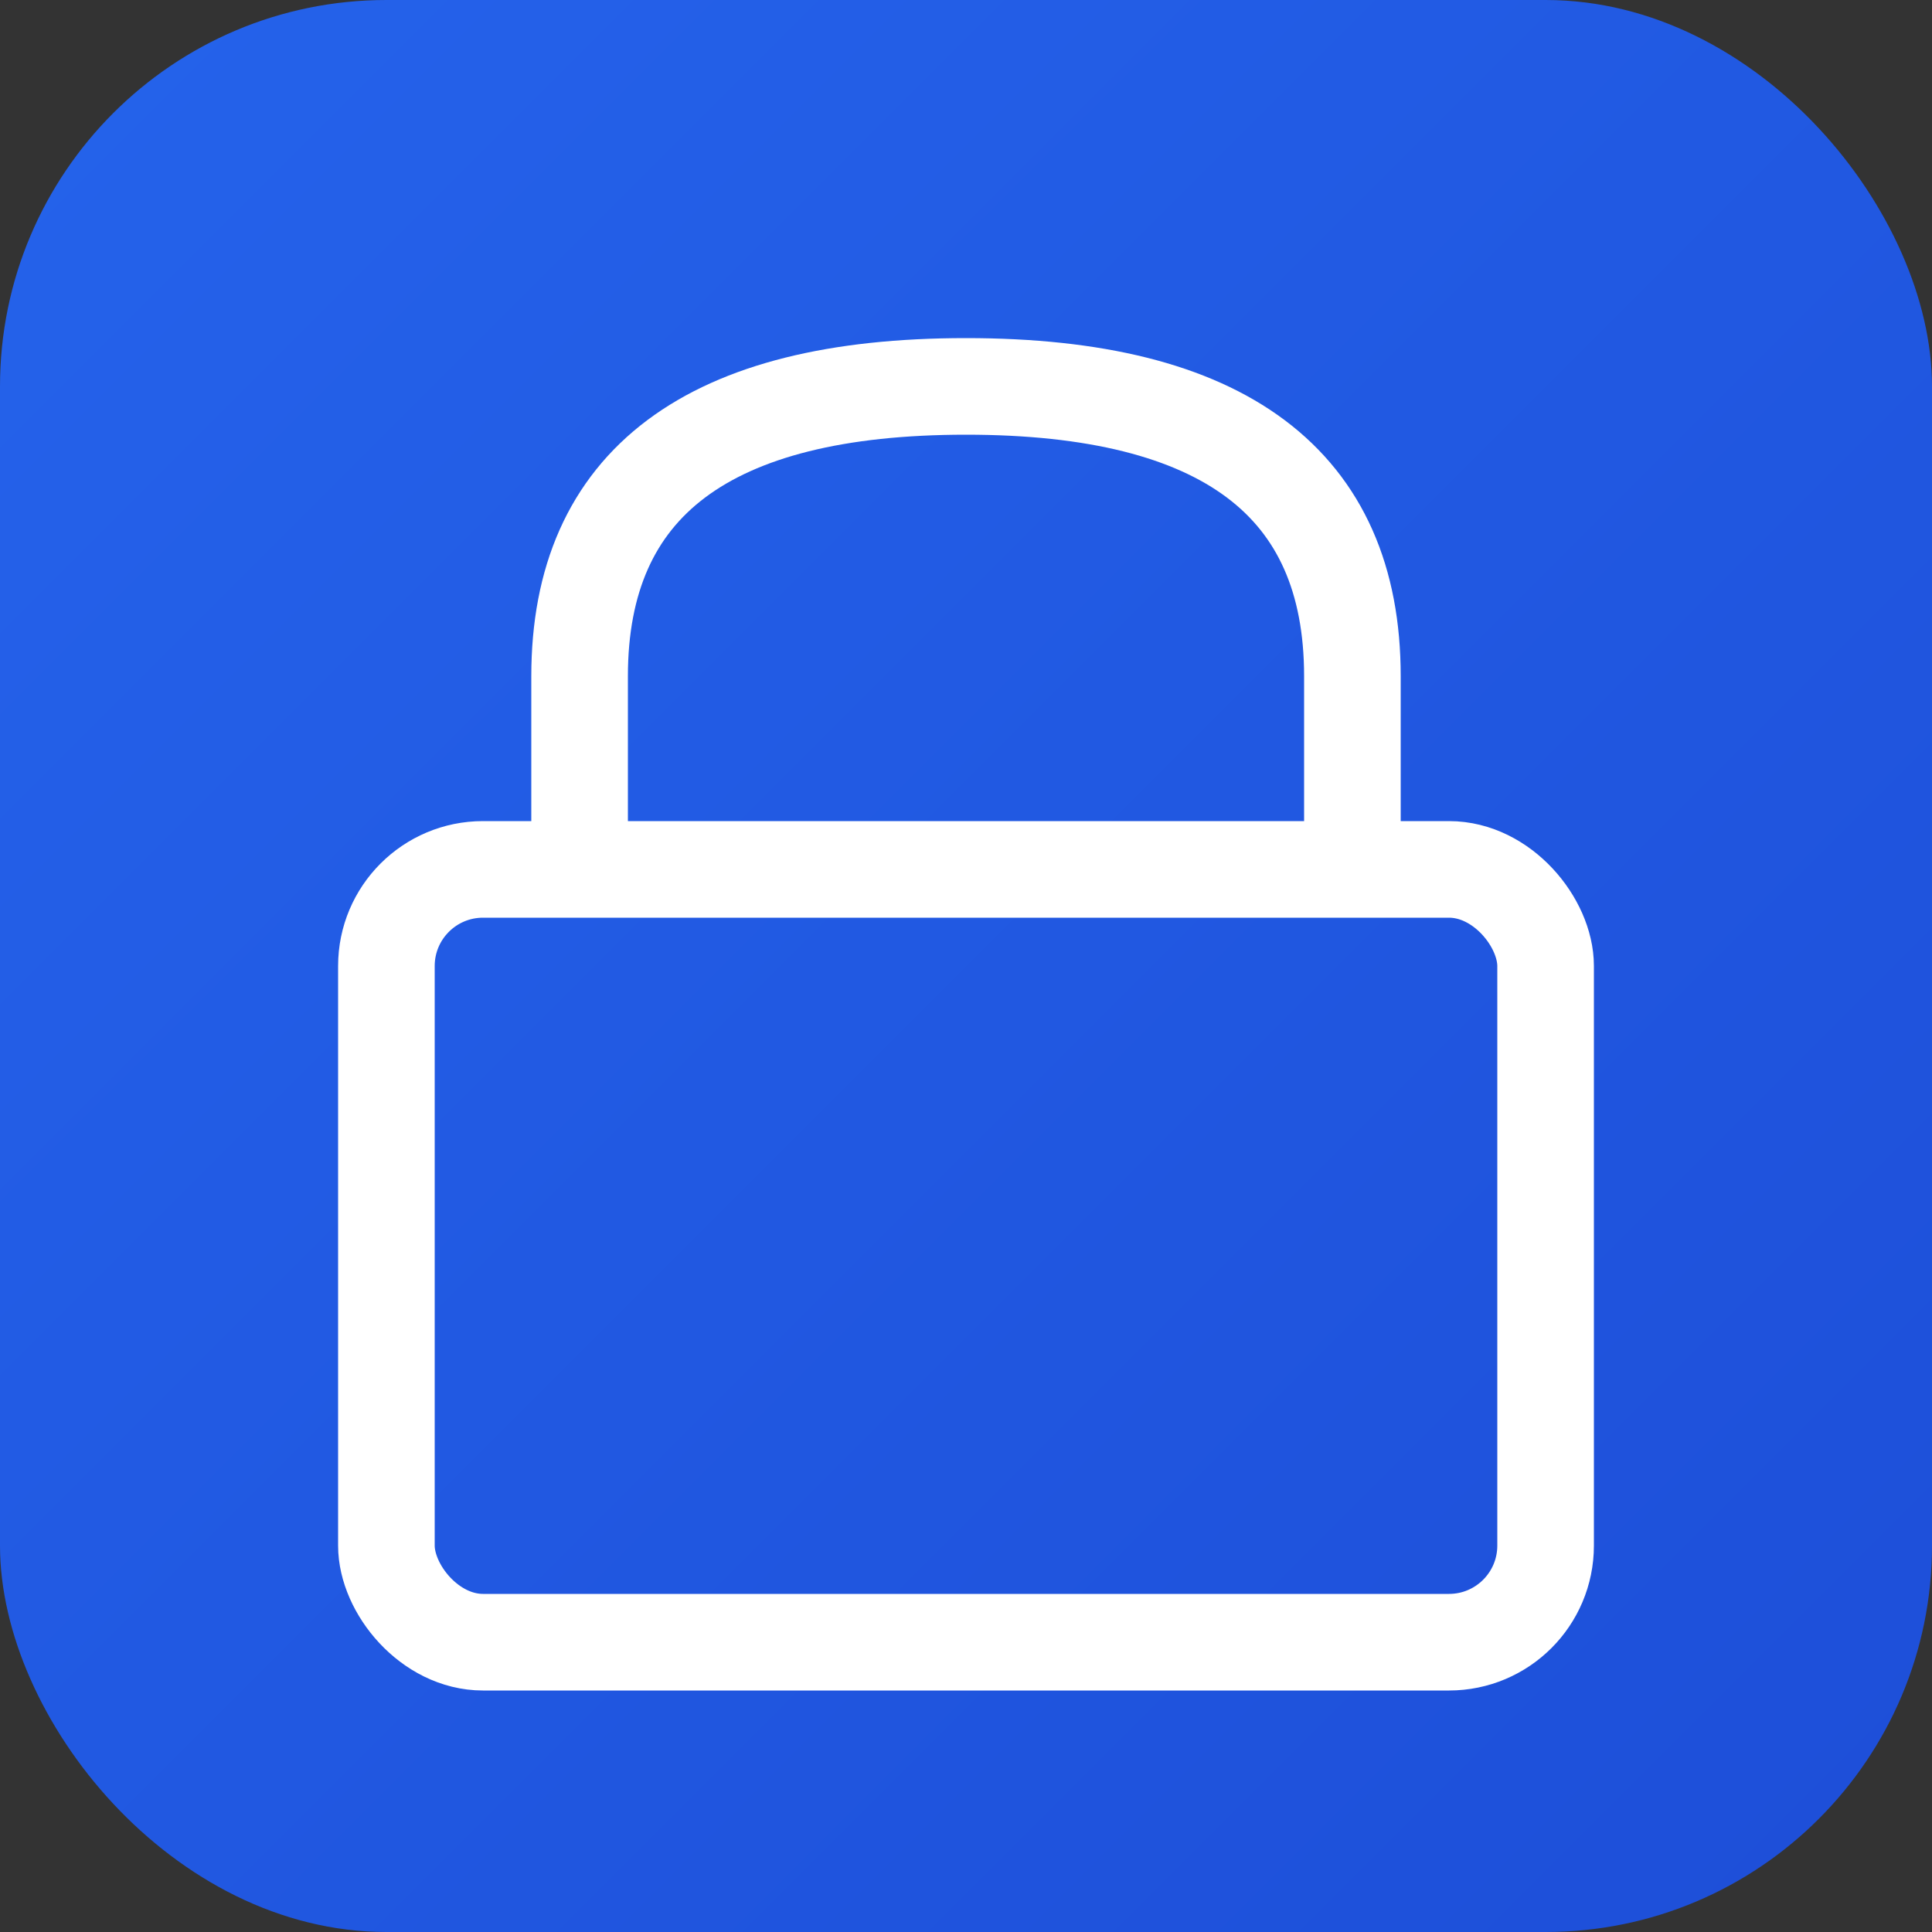 <svg xmlns="http://www.w3.org/2000/svg" viewBox="0 0 100 100">
  <rect x="0" y="0" width="100" height="100" fill="#333333" stroke="none"/>
  <defs>
    <linearGradient id="grad" x1="0%" y1="0%" x2="100%" y2="100%">
      <stop offset="0%" style="stop-color:#2563eb;stop-opacity:1" />
      <stop offset="100%" style="stop-color:#1d4ed8;stop-opacity:1" />
    </linearGradient>
  </defs>
  <rect width="100" height="100" rx="20" fill="url(#grad)"/>
  <rect x="20" y="45" width="60" height="40" rx="5" fill="none" stroke="white" stroke-width="5"/>
  <path d="M 30 45 L 30 35 Q 30 20 50 20 Q 70 20 70 35 L 70 45" fill="none" stroke="white" stroke-width="5"/>
</svg>
